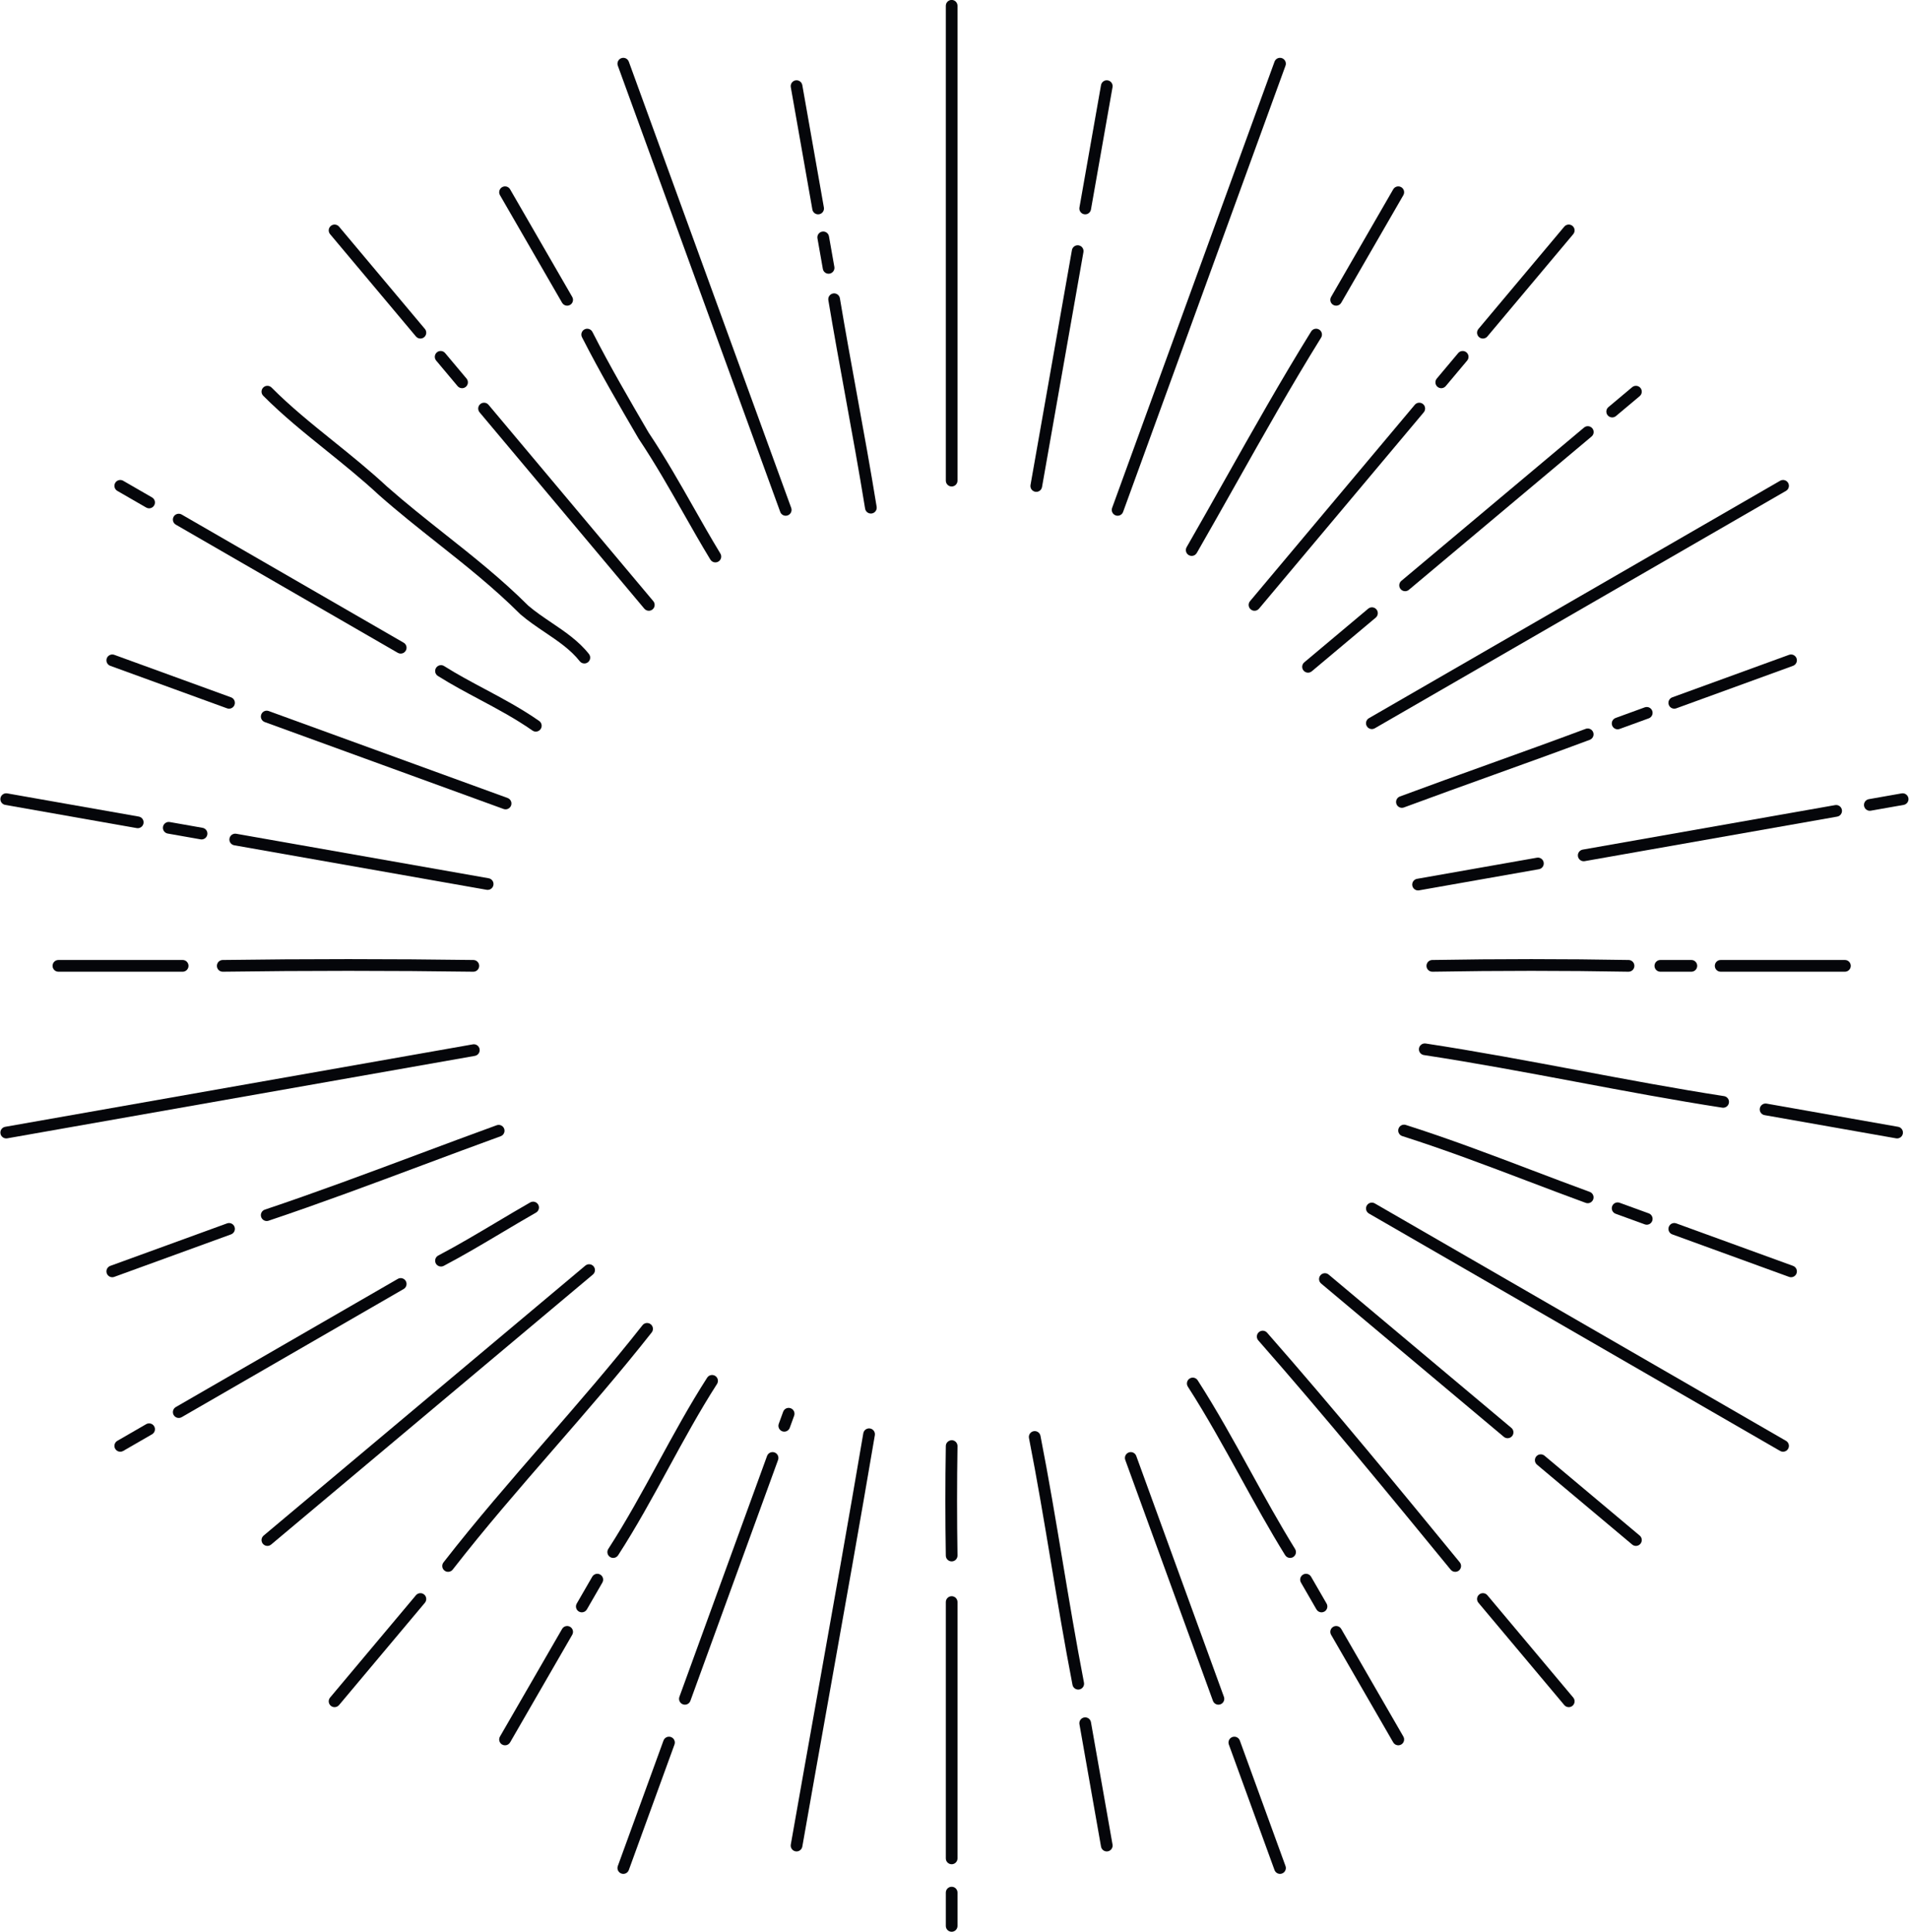 <?xml version="1.0" encoding="UTF-8" standalone="no"?><svg xmlns="http://www.w3.org/2000/svg" xmlns:xlink="http://www.w3.org/1999/xlink" fill="#000000" height="932.4" preserveAspectRatio="xMidYMid meet" version="1" viewBox="39.3 34.1 921.4 932.4" width="921.4" zoomAndPan="magnify"><g fill="#05060a" id="change1_1"><path d="M 929.766 503.082 L 869.797 503.082 C 868.238 503.082 866.977 501.816 866.977 500.258 C 866.977 498.699 868.238 497.434 869.797 497.434 L 929.766 497.434 C 931.324 497.434 932.59 498.699 932.59 500.258 C 932.59 501.816 931.324 503.082 929.766 503.082"/><path d="M 855.656 503.082 L 840.695 503.082 C 839.137 503.082 837.871 501.816 837.871 500.258 C 837.871 498.699 839.137 497.434 840.695 497.434 L 855.656 497.434 C 857.215 497.434 858.477 498.699 858.477 500.258 C 858.477 501.816 857.215 503.082 855.656 503.082"/><path d="M 825.332 500.258 C 793.891 499.699 763.133 499.699 730.633 500.258"/><path d="M 730.633 503.082 C 729.094 503.082 727.836 501.848 727.809 500.309 C 727.781 498.746 729.023 497.465 730.586 497.434 C 763.008 496.883 794.016 496.883 825.383 497.434 C 826.941 497.465 828.184 498.75 828.156 500.309 C 828.129 501.867 826.852 503.094 825.285 503.082 C 793.98 502.527 763.035 502.527 730.68 503.082 C 730.664 503.082 730.648 503.082 730.633 503.082"/><path d="M 498.633 268.895 C 497.07 268.895 495.809 267.633 495.809 266.074 L 495.809 36.895 C 495.809 35.336 497.07 34.07 498.633 34.07 C 500.191 34.07 501.453 35.336 501.453 36.895 L 501.453 266.074 C 501.453 267.633 500.191 268.895 498.633 268.895"/><path d="M 127.465 503.082 L 67.492 503.082 C 65.934 503.082 64.672 501.816 64.672 500.258 C 64.672 498.699 65.934 497.434 67.492 497.434 L 127.465 497.434 C 129.023 497.434 130.285 498.699 130.285 500.258 C 130.285 501.816 129.023 503.082 127.465 503.082"/><path d="M 146.816 500.258 C 186.746 499.699 228.203 499.699 267.758 500.258"/><path d="M 267.758 503.082 C 267.746 503.082 267.73 503.082 267.719 503.082 C 228.371 502.527 186.578 502.527 146.855 503.082 C 145.246 503.094 144.016 501.859 143.992 500.297 C 143.973 498.738 145.219 497.457 146.777 497.434 C 186.551 496.879 228.398 496.879 267.797 497.434 C 269.355 497.457 270.602 498.738 270.582 500.297 C 270.559 501.844 269.301 503.082 267.758 503.082"/><path d="M 498.633 966.445 C 497.07 966.445 495.809 965.18 495.809 963.621 L 495.809 947.543 C 495.809 945.984 497.07 944.723 498.633 944.723 C 500.191 944.723 501.453 945.984 501.453 947.543 L 501.453 963.621 C 501.453 965.18 500.191 966.445 498.633 966.445"/><path d="M 498.633 931.031 L 498.629 807.316"/><path d="M 498.633 933.855 C 497.07 933.855 495.809 932.594 495.809 931.035 L 495.809 807.316 C 495.809 805.758 497.07 804.492 498.633 804.492 C 500.191 804.492 501.453 805.758 501.453 807.316 L 501.453 931.035 C 501.453 932.594 500.191 933.855 498.633 933.855"/><path d="M 498.629 784.867 C 498.344 767.164 498.344 749.781 498.629 732.016"/><path d="M 498.629 787.691 C 497.094 787.691 495.832 786.461 495.809 784.914 C 495.52 767.133 495.52 749.812 495.809 731.969 C 495.832 730.41 497.129 729.254 498.676 729.191 C 500.234 729.219 501.48 730.504 501.453 732.062 C 501.164 749.844 501.164 767.102 501.453 784.824 C 501.48 786.383 500.234 787.664 498.676 787.691 C 498.66 787.691 498.645 787.691 498.629 787.691"/><path d="M 423.766 75.672 L 434.18 134.73"/><path d="M 434.176 137.555 C 432.832 137.555 431.641 136.59 431.398 135.219 L 420.984 76.16 C 420.715 74.625 421.738 73.16 423.273 72.891 C 424.812 72.625 426.273 73.645 426.543 75.184 L 436.957 134.238 C 437.23 135.773 436.203 137.238 434.668 137.512 C 434.504 137.539 434.336 137.555 434.176 137.555"/><path d="M 439.23 163.391 L 436.633 148.656"/><path d="M 439.227 166.215 C 437.883 166.215 436.691 165.25 436.453 163.879 L 433.855 149.148 C 433.582 147.613 434.609 146.148 436.145 145.879 C 437.688 145.609 439.145 146.633 439.414 148.168 L 442.012 162.898 C 442.281 164.434 441.258 165.898 439.723 166.168 C 439.555 166.199 439.391 166.215 439.227 166.215"/><path d="M 441.898 178.52 C 447.523 212.176 454.211 245.609 459.641 279.133"/><path d="M 459.637 281.957 C 458.277 281.957 457.078 280.973 456.852 279.586 C 453.945 261.641 450.621 243.402 447.406 225.762 C 444.613 210.449 441.727 194.621 439.113 178.984 C 438.855 177.445 439.895 175.992 441.434 175.734 C 442.961 175.477 444.426 176.516 444.684 178.055 C 447.289 193.648 450.172 209.461 452.961 224.746 C 456.18 242.414 459.512 260.684 462.426 278.684 C 462.676 280.223 461.629 281.672 460.09 281.922 C 459.938 281.945 459.785 281.957 459.637 281.957"/><path d="M 42.309 580.723 L 268.004 540.926"/><path d="M 42.305 583.543 C 40.961 583.543 39.77 582.582 39.527 581.211 C 39.258 579.676 40.281 578.211 41.816 577.941 L 267.512 538.145 C 269.051 537.875 270.512 538.898 270.781 540.434 C 271.055 541.973 270.027 543.434 268.492 543.707 L 42.797 583.504 C 42.633 583.531 42.465 583.543 42.305 583.543"/><path d="M 573.496 924.844 L 563.082 865.785"/><path d="M 573.492 927.668 C 572.148 927.668 570.957 926.707 570.719 925.336 L 560.305 866.277 C 560.031 864.742 561.059 863.277 562.594 863.008 C 564.133 862.738 565.594 863.762 565.863 865.297 L 576.277 924.355 C 576.547 925.891 575.523 927.355 573.984 927.625 C 573.82 927.656 573.656 927.668 573.492 927.668"/><path d="M 559.723 846.727 C 551.836 805.949 546.484 767.164 538.723 727.625"/><path d="M 559.719 849.551 C 558.395 849.551 557.211 848.613 556.949 847.266 C 553.074 827.219 549.77 807.426 546.578 788.285 C 543.293 768.613 539.898 748.27 535.949 728.168 C 535.648 726.641 536.645 725.152 538.176 724.855 C 539.711 724.555 541.191 725.551 541.492 727.078 C 545.453 747.262 548.855 767.645 552.145 787.359 C 555.336 806.461 558.633 826.219 562.492 846.191 C 562.789 847.723 561.789 849.203 560.258 849.5 C 560.078 849.535 559.898 849.551 559.719 849.551"/><path d="M 941.797 422.59 L 957.629 419.797"/><path d="M 941.789 425.414 C 940.449 425.414 939.258 424.449 939.016 423.078 C 938.742 421.543 939.77 420.078 941.305 419.809 L 957.137 417.016 C 958.676 416.75 960.141 417.773 960.406 419.305 C 960.68 420.84 959.652 422.305 958.117 422.574 L 942.285 425.367 C 942.117 425.398 941.953 425.414 941.789 425.414"/><path d="M 925.535 425.453 L 803.699 446.938"/><path d="M 803.695 449.762 C 802.352 449.762 801.16 448.797 800.918 447.43 C 800.648 445.895 801.672 444.43 803.211 444.156 L 925.047 422.676 C 926.586 422.406 928.047 423.43 928.316 424.965 C 928.586 426.5 927.562 427.965 926.023 428.234 L 804.188 449.719 C 804.023 449.746 803.855 449.762 803.695 449.762"/><path d="M 781.594 450.836 C 766.754 453.453 751.914 456.07 737.078 458.688 C 732.637 459.469 728.191 460.254 723.75 461.035"/><path d="M 723.746 463.859 C 722.402 463.859 721.211 462.895 720.969 461.523 C 720.699 459.988 721.727 458.523 723.262 458.254 L 781.102 448.059 C 782.637 447.785 784.102 448.812 784.371 450.348 C 784.645 451.883 783.617 453.348 782.082 453.617 L 724.238 463.816 C 724.074 463.844 723.91 463.859 723.746 463.859"/><path d="M 903.766 352.801 L 847.414 373.312"/><path d="M 847.414 376.137 C 846.262 376.137 845.176 375.426 844.762 374.277 C 844.227 372.812 844.98 371.191 846.445 370.66 L 902.801 350.148 C 904.266 349.613 905.887 350.371 906.422 351.836 C 906.953 353.301 906.195 354.922 904.73 355.453 L 848.379 375.965 C 848.059 376.082 847.734 376.137 847.414 376.137"/><path d="M 820.066 383.266 L 834.125 378.148"/><path d="M 820.066 386.09 C 818.914 386.09 817.828 385.379 817.414 384.23 C 816.879 382.766 817.637 381.145 819.102 380.613 L 833.156 375.496 C 834.621 374.961 836.242 375.719 836.777 377.184 C 837.309 378.648 836.555 380.27 835.09 380.801 L 821.031 385.918 C 820.715 386.035 820.387 386.09 820.066 386.09"/><path d="M 805.633 388.52 C 776.504 399.402 745.746 410.102 715.953 421.16"/><path d="M 715.953 423.984 C 714.809 423.984 713.73 423.277 713.309 422.141 C 712.766 420.68 713.512 419.055 714.973 418.512 C 729.23 413.219 743.914 407.934 758.113 402.828 C 773.523 397.281 789.461 391.547 804.641 385.875 C 806.098 385.332 807.73 386.07 808.273 387.531 C 808.82 388.992 808.078 390.617 806.617 391.164 C 791.402 396.848 775.453 402.59 760.027 408.141 C 745.84 413.246 731.168 418.523 716.938 423.805 C 716.613 423.926 716.281 423.984 715.953 423.984"/><path d="M 340.152 64.84 L 418.535 280.195"/><path d="M 418.535 283.02 C 417.383 283.02 416.297 282.309 415.883 281.16 L 337.496 65.805 C 336.965 64.34 337.719 62.719 339.184 62.188 C 340.648 61.652 342.27 62.41 342.805 63.875 L 421.188 279.23 C 421.719 280.695 420.965 282.316 419.5 282.848 C 419.18 282.965 418.855 283.02 418.535 283.02"/><path d="M 93.492 647.715 L 149.848 627.203"/><path d="M 93.492 650.539 C 92.34 650.539 91.258 649.828 90.84 648.68 C 90.309 647.215 91.062 645.598 92.527 645.062 L 148.883 624.555 C 150.348 624.023 151.965 624.773 152.5 626.238 C 153.031 627.703 152.277 629.324 150.812 629.859 L 94.461 650.367 C 94.141 650.484 93.816 650.539 93.492 650.539"/><path d="M 168.031 620.586 C 205.469 608.023 242.914 593.312 279.988 579.836"/><path d="M 168.035 623.41 C 166.855 623.41 165.754 622.664 165.355 621.484 C 164.859 620.008 165.656 618.406 167.137 617.91 C 191.859 609.613 216.977 600.234 241.262 591.164 C 253.656 586.531 266.473 581.746 279.027 577.184 C 280.488 576.652 282.109 577.406 282.645 578.871 C 283.176 580.34 282.422 581.957 280.953 582.492 C 268.422 587.047 255.617 591.824 243.238 596.449 C 218.906 605.539 193.746 614.938 168.934 623.262 C 168.633 623.363 168.332 623.41 168.035 623.41"/><path d="M 585.074 737.762 L 627.387 854.02"/><path d="M 627.387 856.844 C 626.234 856.844 625.152 856.133 624.734 854.984 L 582.422 738.727 C 581.887 737.262 582.645 735.645 584.109 735.109 C 585.574 734.574 587.195 735.332 587.727 736.797 L 630.039 853.055 C 630.574 854.52 629.82 856.137 628.355 856.672 C 628.035 856.785 627.707 856.844 627.387 856.844"/><path d="M 635.066 875.113 L 657.109 935.676"/><path d="M 657.109 938.5 C 655.957 938.5 654.875 937.789 654.457 936.641 L 632.414 876.078 C 631.879 874.613 632.637 872.992 634.102 872.461 C 635.562 871.926 637.188 872.684 637.719 874.148 L 659.762 934.711 C 660.297 936.176 659.539 937.797 658.074 938.328 C 657.758 938.445 657.43 938.5 657.109 938.5"/><path d="M 714.199 873.633 L 684.215 821.699"/><path d="M 714.199 876.457 C 713.227 876.457 712.277 875.953 711.754 875.047 L 681.77 823.109 C 680.988 821.758 681.453 820.031 682.805 819.254 C 684.156 818.473 685.879 818.938 686.66 820.285 L 716.645 872.223 C 717.422 873.574 716.961 875.301 715.609 876.078 C 715.164 876.336 714.68 876.457 714.199 876.457"/><path d="M 669.664 796.496 L 677.145 809.449"/><path d="M 677.145 812.273 C 676.168 812.273 675.223 811.77 674.699 810.863 L 667.219 797.906 C 666.438 796.559 666.902 794.832 668.254 794.051 C 669.605 793.27 671.328 793.734 672.109 795.086 L 679.586 808.039 C 680.367 809.391 679.902 811.117 678.555 811.895 C 678.109 812.152 677.625 812.273 677.145 812.273"/><path d="M 661.98 783.191 C 645.449 756.469 632.074 728.383 615 701.82"/><path d="M 661.984 786.016 C 661.039 786.016 660.113 785.543 659.582 784.68 C 651.891 772.25 644.781 759.344 637.902 746.859 C 629.961 732.445 621.746 717.535 612.625 703.348 C 611.781 702.035 612.164 700.289 613.477 699.445 C 614.785 698.602 616.531 698.98 617.375 700.293 C 626.602 714.645 634.859 729.637 642.852 744.137 C 649.691 756.559 656.77 769.398 664.383 781.707 C 665.203 783.031 664.793 784.773 663.469 785.594 C 663.004 785.879 662.492 786.016 661.984 786.016"/><path d="M 899.914 268.578 L 701.441 383.164"/><path d="M 701.445 385.988 C 700.469 385.988 699.52 385.484 698.996 384.578 C 698.219 383.227 698.68 381.5 700.031 380.723 L 898.504 266.133 C 899.855 265.352 901.582 265.816 902.359 267.164 C 903.141 268.516 902.676 270.242 901.324 271.023 L 702.852 385.609 C 702.406 385.867 701.922 385.988 701.445 385.988"/><path d="M 283.062 126.883 L 313.047 178.816"/><path d="M 313.051 181.641 C 312.074 181.641 311.125 181.137 310.602 180.23 L 280.617 128.297 C 279.836 126.945 280.301 125.219 281.648 124.438 C 283.004 123.66 284.73 124.121 285.508 125.473 L 315.492 177.406 C 316.273 178.758 315.809 180.484 314.457 181.262 C 314.016 181.52 313.527 181.641 313.051 181.641"/><path d="M 322.723 195.578 C 331.176 212.176 340.539 228.227 349.898 244.273 C 363.273 264.332 372.633 283.055 384.582 302.723"/><path d="M 384.586 305.543 C 383.629 305.543 382.699 305.062 382.168 304.188 C 377.527 296.547 373.219 288.945 369.047 281.598 C 362.484 270.023 355.695 258.059 347.551 245.84 L 347.449 245.676 C 338.227 229.867 328.691 213.523 320.207 196.859 C 319.5 195.469 320.055 193.77 321.441 193.062 C 322.828 192.355 324.531 192.906 325.238 194.297 C 333.652 210.816 343.145 227.09 352.324 242.828 C 360.508 255.098 367.348 267.152 373.961 278.809 C 378.109 286.125 382.398 293.688 386.992 301.254 C 387.805 302.59 387.379 304.324 386.047 305.133 C 385.59 305.41 385.082 305.543 384.586 305.543"/><path d="M 111.27 723.902 L 97.348 731.941"/><path d="M 97.348 734.762 C 96.371 734.762 95.422 734.258 94.902 733.352 C 94.121 732 94.586 730.273 95.934 729.496 L 109.859 721.457 C 111.211 720.68 112.938 721.141 113.715 722.492 C 114.496 723.844 114.031 725.566 112.68 726.348 L 98.758 734.387 C 98.312 734.641 97.828 734.762 97.348 734.762"/><path d="M 125.57 715.645 L 232.711 653.789"/><path d="M 125.57 718.469 C 124.598 718.469 123.648 717.965 123.125 717.059 C 122.344 715.707 122.809 713.98 124.156 713.199 L 231.297 651.344 C 232.648 650.562 234.375 651.023 235.152 652.375 C 235.934 653.727 235.473 655.453 234.121 656.23 L 126.98 718.09 C 126.535 718.348 126.051 718.469 125.57 718.469"/><path d="M 252.148 642.562 C 266.984 634.77 281.695 625.41 296.617 616.891"/><path d="M 252.152 645.387 C 251.137 645.387 250.156 644.84 249.648 643.879 C 248.926 642.496 249.457 640.789 250.836 640.062 C 260.105 635.195 269.531 629.586 278.648 624.164 C 284.062 620.941 289.664 617.609 295.219 614.438 C 296.57 613.668 298.297 614.137 299.07 615.488 C 299.844 616.844 299.371 618.566 298.016 619.344 C 292.508 622.488 286.93 625.809 281.535 629.016 C 272.355 634.477 262.863 640.125 253.465 645.062 C 253.043 645.285 252.594 645.387 252.152 645.387"/><path d="M 200.785 145.301 L 242.215 194.676"/><path d="M 242.219 197.496 C 241.41 197.496 240.609 197.156 240.055 196.488 L 198.625 147.117 C 197.621 145.922 197.777 144.141 198.973 143.141 C 200.168 142.137 201.949 142.293 202.949 143.488 L 244.379 192.859 C 245.379 194.055 245.223 195.836 244.031 196.836 C 243.5 197.281 242.855 197.496 242.219 197.496"/><path d="M 262.32 218.637 L 251.984 206.32"/><path d="M 262.32 221.457 C 261.516 221.457 260.715 221.113 260.156 220.449 L 249.824 208.133 C 248.82 206.941 248.977 205.156 250.172 204.156 C 251.367 203.152 253.148 203.312 254.148 204.504 L 264.48 216.82 C 265.484 218.016 265.328 219.797 264.137 220.797 C 263.605 221.238 262.961 221.457 262.32 221.457"/><path d="M 272.934 231.281 L 352.457 326.055"/><path d="M 352.457 328.879 C 351.652 328.879 350.852 328.535 350.293 327.871 L 270.77 233.098 C 269.77 231.902 269.926 230.121 271.117 229.121 C 272.312 228.117 274.094 228.273 275.094 229.469 L 354.617 324.238 C 355.621 325.434 355.465 327.215 354.27 328.219 C 353.742 328.66 353.098 328.879 352.457 328.879"/><path d="M 168.359 777.387 C 172.492 773.922 176.629 770.449 180.762 766.984 C 191.062 758.34 201.367 749.691 211.668 741.047 C 224.996 729.867 238.32 718.684 251.648 707.504 C 264.852 696.422 278.055 685.344 291.258 674.266 C 301.191 665.93 311.129 657.594 321.062 649.254 C 321.922 648.535 322.781 647.812 323.641 647.094"/><path d="M 168.363 780.211 C 167.555 780.211 166.754 779.867 166.195 779.203 C 165.195 778.008 165.352 776.227 166.547 775.227 L 321.824 644.934 C 323.02 643.93 324.797 644.086 325.801 645.277 C 326.805 646.473 326.648 648.254 325.453 649.254 L 170.176 779.551 C 169.645 779.992 169.004 780.211 168.363 780.211"/><path d="M 796.473 855.215 L 755.047 805.844"/><path d="M 796.477 858.039 C 795.672 858.039 794.867 857.695 794.312 857.027 L 752.883 807.656 C 751.879 806.461 752.035 804.68 753.23 803.68 C 754.426 802.676 756.207 802.836 757.207 804.027 L 798.637 853.402 C 799.641 854.598 799.484 856.375 798.289 857.379 C 797.762 857.82 797.117 858.039 796.477 858.039"/><path d="M 741.676 789.906 C 710.977 752.457 680.219 715.012 648.758 679.172"/><path d="M 741.676 792.73 C 740.859 792.73 740.051 792.379 739.492 791.699 C 711.152 757.125 679.035 717.938 646.637 681.035 C 645.605 679.863 645.723 678.078 646.895 677.051 C 648.066 676.023 649.848 676.137 650.879 677.312 C 683.34 714.285 715.492 753.512 743.859 788.117 C 744.848 789.324 744.672 791.105 743.465 792.094 C 742.941 792.523 742.305 792.73 741.676 792.73"/><path d="M 817.441 232.746 L 828.898 223.129"/><path d="M 817.441 235.566 C 816.637 235.566 815.836 235.227 815.277 234.559 C 814.277 233.363 814.434 231.586 815.625 230.582 L 827.086 220.969 C 828.281 219.965 830.062 220.121 831.062 221.312 C 832.066 222.508 831.91 224.289 830.715 225.293 L 819.258 234.906 C 818.727 235.352 818.082 235.566 817.441 235.566"/><path d="M 805.672 242.621 L 717.492 316.613"/><path d="M 717.492 319.434 C 716.688 319.434 715.887 319.094 715.328 318.426 C 714.324 317.23 714.48 315.449 715.676 314.449 L 803.855 240.457 C 805.055 239.453 806.836 239.613 807.836 240.805 C 808.84 242 808.684 243.781 807.488 244.781 L 719.309 318.773 C 718.777 319.219 718.133 319.434 717.492 319.434"/><path d="M 701.492 330.039 C 691.207 338.668 680.922 347.301 670.633 355.93"/><path d="M 670.637 358.754 C 669.828 358.754 669.027 358.41 668.473 357.746 C 667.469 356.551 667.625 354.77 668.82 353.77 L 699.676 327.875 C 700.871 326.871 702.652 327.031 703.652 328.223 C 704.656 329.418 704.5 331.199 703.305 332.199 L 672.449 358.094 C 671.922 358.535 671.273 358.754 670.637 358.754"/><path d="M 796.473 145.301 L 755.047 194.676"/><path d="M 755.043 197.496 C 754.402 197.496 753.758 197.281 753.23 196.836 C 752.035 195.836 751.879 194.055 752.883 192.859 L 794.312 143.488 C 795.312 142.293 797.094 142.137 798.289 143.141 C 799.484 144.141 799.641 145.922 798.637 147.117 L 757.207 196.488 C 756.648 197.156 755.848 197.496 755.043 197.496"/><path d="M 734.941 218.637 L 745.273 206.32"/><path d="M 734.938 221.457 C 734.301 221.457 733.656 221.238 733.125 220.797 C 731.934 219.797 731.777 218.016 732.777 216.82 L 743.113 204.504 C 744.113 203.312 745.895 203.152 747.09 204.156 C 748.285 205.156 748.441 206.941 747.438 208.133 L 737.105 220.449 C 736.547 221.113 735.746 221.457 734.938 221.457"/><path d="M 724.328 231.281 L 644.805 326.055"/><path d="M 644.805 328.879 C 644.164 328.879 643.52 328.66 642.988 328.219 C 641.797 327.215 641.641 325.434 642.641 324.238 L 722.164 229.469 C 723.164 228.273 724.945 228.117 726.145 229.121 C 727.336 230.121 727.492 231.902 726.492 233.098 L 646.969 327.871 C 646.41 328.535 645.609 328.879 644.805 328.879"/><path d="M 168.359 223.129 C 185.406 240.262 205.469 253.633 224.191 271.02 C 246.926 291.078 270.996 307.129 292.395 328.523 C 301.758 336.547 313.793 341.898 321.344 351.496"/><path d="M 321.348 354.32 C 320.508 354.32 319.684 353.949 319.125 353.242 C 314.723 347.648 308.68 343.57 302.285 339.254 C 298.332 336.59 294.246 333.828 290.559 330.668 L 290.398 330.52 C 277.77 317.891 263.863 306.875 250.414 296.223 C 241.152 288.887 231.574 281.297 222.324 273.137 C 213.891 265.309 205.125 258.242 196.648 251.41 C 185.938 242.781 175.82 234.629 166.359 225.121 C 165.258 224.016 165.262 222.227 166.367 221.129 C 167.473 220.027 169.262 220.035 170.363 221.137 C 179.605 230.426 189.602 238.484 200.191 247.016 C 208.742 253.906 217.59 261.035 226.113 268.949 C 235.195 276.965 244.715 284.504 253.918 291.797 C 267.469 302.527 281.477 313.625 294.312 326.449 C 297.738 329.375 301.656 332.016 305.445 334.574 C 311.918 338.945 318.613 343.461 323.562 349.754 C 324.527 350.977 324.316 352.754 323.09 353.715 C 322.57 354.121 321.957 354.32 321.348 354.32"/><path d="M 200.785 855.215 L 242.215 805.844"/><path d="M 200.785 858.039 C 200.145 858.039 199.5 857.82 198.973 857.379 C 197.777 856.375 197.621 854.598 198.625 853.402 L 240.055 804.027 C 241.055 802.836 242.836 802.676 244.031 803.68 C 245.223 804.68 245.379 806.461 244.379 807.656 L 202.949 857.027 C 202.391 857.695 201.59 858.039 200.785 858.039"/><path d="M 255.586 789.906 C 285.707 751.117 320.477 715.012 351.625 675.453"/><path d="M 255.586 792.73 C 254.977 792.73 254.367 792.539 253.855 792.137 C 252.621 791.184 252.398 789.41 253.355 788.176 C 268.863 768.207 285.906 748.594 302.387 729.621 C 318.07 711.57 334.289 692.906 349.406 673.707 C 350.375 672.48 352.148 672.266 353.371 673.234 C 354.598 674.199 354.809 675.977 353.844 677.199 C 338.641 696.508 322.379 715.227 306.648 733.324 C 290.219 752.238 273.227 771.793 257.816 791.641 C 257.258 792.355 256.426 792.73 255.586 792.73"/><path d="M 678.781 651.422 L 766.961 725.414"/><path d="M 766.961 728.238 C 766.32 728.238 765.676 728.02 765.145 727.578 L 676.965 653.586 C 675.77 652.582 675.613 650.801 676.617 649.609 C 677.617 648.414 679.398 648.258 680.594 649.258 L 768.777 723.254 C 769.969 724.254 770.125 726.035 769.125 727.23 C 768.566 727.895 767.766 728.238 766.961 728.238"/><path d="M 782.961 738.84 L 828.898 777.387"/><path d="M 828.898 780.211 C 828.258 780.211 827.613 779.992 827.086 779.551 L 781.145 741.004 C 779.953 740 779.797 738.223 780.797 737.027 C 781.797 735.832 783.578 735.676 784.777 736.676 L 830.715 775.227 C 831.91 776.227 832.066 778.008 831.062 779.203 C 830.504 779.867 829.703 780.211 828.898 780.211"/><path d="M 283.062 873.633 L 313.047 821.699"/><path d="M 283.059 876.457 C 282.578 876.457 282.094 876.336 281.648 876.078 C 280.301 875.301 279.836 873.574 280.617 872.223 L 310.602 820.285 C 311.383 818.938 313.109 818.473 314.457 819.254 C 315.809 820.031 316.273 821.758 315.492 823.109 L 285.508 875.047 C 284.984 875.953 284.035 876.457 283.059 876.457"/><path d="M 327.598 796.496 L 320.117 809.449"/><path d="M 320.113 812.273 C 319.637 812.273 319.152 812.152 318.707 811.895 C 317.355 811.117 316.895 809.391 317.672 808.039 L 325.152 795.086 C 325.934 793.734 327.66 793.27 329.008 794.051 C 330.359 794.832 330.824 796.559 330.043 797.906 L 322.562 810.863 C 322.039 811.77 321.09 812.273 320.113 812.273"/><path d="M 335.277 783.191 C 352.574 756.469 365.945 727.047 382.992 700.547"/><path d="M 335.277 786.016 C 334.75 786.016 334.219 785.867 333.746 785.562 C 332.438 784.715 332.062 782.969 332.91 781.66 C 341.598 768.23 349.438 753.848 357.02 739.941 C 364.453 726.305 372.141 712.199 380.621 699.02 C 381.465 697.711 383.211 697.328 384.523 698.172 C 385.832 699.016 386.211 700.762 385.367 702.074 C 377 715.082 369.363 729.094 361.977 742.645 C 354.348 756.641 346.453 771.117 337.648 784.727 C 337.109 785.562 336.203 786.016 335.277 786.016"/><path d="M 899.914 731.941 L 701.441 617.352"/><path d="M 899.91 734.762 C 899.434 734.762 898.945 734.641 898.504 734.387 L 700.031 619.797 C 698.68 619.016 698.219 617.289 698.996 615.941 C 699.777 614.59 701.504 614.125 702.852 614.906 L 901.324 729.496 C 902.676 730.273 903.141 732 902.359 733.352 C 901.836 734.258 900.887 734.762 899.91 734.762"/><path d="M 714.199 126.883 L 684.215 178.816"/><path d="M 684.211 181.641 C 683.734 181.641 683.246 181.52 682.805 181.262 C 681.453 180.484 680.988 178.758 681.77 177.406 L 711.754 125.473 C 712.535 124.125 714.258 123.66 715.609 124.438 C 716.961 125.219 717.422 126.945 716.645 128.297 L 686.66 180.23 C 686.137 181.137 685.188 181.641 684.211 181.641"/><path d="M 674.535 195.578 C 653.473 229.562 634.75 264.332 614.488 299.586"/><path d="M 614.484 302.41 C 614.008 302.41 613.523 302.289 613.082 302.031 C 611.73 301.258 611.262 299.531 612.039 298.18 C 618.363 287.176 624.629 276.059 630.684 265.309 C 643.93 241.809 657.621 217.508 672.137 194.09 C 672.961 192.766 674.699 192.355 676.023 193.18 C 677.352 194 677.758 195.738 676.938 197.066 C 662.484 220.383 649.426 243.555 635.605 268.082 C 629.539 278.844 623.27 289.969 616.938 300.992 C 616.414 301.902 615.465 302.41 614.484 302.41"/><path d="M 111.27 276.617 L 97.348 268.578"/><path d="M 111.266 279.441 C 110.789 279.441 110.305 279.316 109.859 279.059 L 95.934 271.023 C 94.586 270.242 94.121 268.516 94.902 267.164 C 95.684 265.816 97.406 265.352 98.758 266.133 L 112.68 274.172 C 114.031 274.949 114.496 276.676 113.715 278.027 C 113.191 278.934 112.242 279.441 111.266 279.441"/><path d="M 125.57 284.871 L 232.711 346.73"/><path d="M 232.707 349.555 C 232.227 349.555 231.742 349.434 231.297 349.176 L 124.156 287.316 C 122.809 286.535 122.344 284.809 123.125 283.461 C 123.906 282.113 125.629 281.648 126.98 282.426 L 234.121 344.285 C 235.473 345.062 235.934 346.789 235.152 348.141 C 234.633 349.047 233.684 349.555 232.707 349.555"/><path d="M 252.148 357.953 C 266.984 367.305 283.031 373.992 297.922 384.379"/><path d="M 297.922 387.203 C 297.363 387.203 296.801 387.039 296.309 386.695 C 288.02 380.914 279.184 376.199 270.637 371.641 C 264.016 368.109 257.172 364.457 250.645 360.34 C 249.324 359.512 248.934 357.766 249.762 356.449 C 250.594 355.129 252.34 354.734 253.656 355.562 C 260.012 359.57 266.766 363.176 273.297 366.656 C 281.988 371.297 290.977 376.09 299.539 382.062 C 300.816 382.957 301.129 384.715 300.238 385.996 C 299.688 386.781 298.812 387.203 297.922 387.203"/><path d="M 903.766 647.715 L 847.414 627.203"/><path d="M 903.766 650.539 C 903.445 650.539 903.117 650.484 902.801 650.367 L 846.445 629.859 C 844.98 629.324 844.227 627.703 844.762 626.238 C 845.293 624.773 846.914 624.016 848.379 624.555 L 904.73 645.062 C 906.195 645.598 906.953 647.215 906.422 648.68 C 906.004 649.828 904.918 650.539 903.766 650.539"/><path d="M 820.066 617.254 L 834.125 622.367"/><path d="M 834.125 625.191 C 833.805 625.191 833.477 625.137 833.156 625.02 L 819.102 619.906 C 817.637 619.371 816.883 617.754 817.414 616.285 C 817.945 614.82 819.566 614.066 821.031 614.602 L 835.09 619.715 C 836.555 620.246 837.309 621.867 836.777 623.332 C 836.359 624.48 835.277 625.191 834.125 625.191"/><path d="M 805.633 611.996 C 776.504 601.34 747.086 589.301 716.988 579.734"/><path d="M 805.633 614.82 C 805.309 614.82 804.98 614.766 804.66 614.648 C 795.406 611.262 785.957 607.676 776.816 604.203 C 757.051 596.695 736.609 588.934 716.133 582.426 C 714.645 581.953 713.824 580.363 714.297 578.879 C 714.77 577.391 716.355 576.57 717.844 577.043 C 738.469 583.602 758.984 591.391 778.82 598.926 C 787.945 602.391 797.383 605.973 806.602 609.348 C 808.066 609.883 808.82 611.504 808.281 612.969 C 807.863 614.109 806.781 614.82 805.633 614.82"/><path d="M 657.109 64.84 L 578.727 280.195"/><path d="M 578.727 283.02 C 578.406 283.02 578.078 282.965 577.762 282.848 C 576.297 282.316 575.539 280.695 576.074 279.23 L 654.457 63.875 C 654.988 62.41 656.605 61.652 658.074 62.188 C 659.539 62.719 660.297 64.34 659.762 65.805 L 581.379 281.16 C 580.965 282.309 579.879 283.02 578.727 283.02"/><path d="M 93.492 352.801 L 149.848 373.312"/><path d="M 149.848 376.137 C 149.527 376.137 149.199 376.082 148.883 375.965 L 92.527 355.453 C 91.062 354.922 90.309 353.301 90.84 351.836 C 91.375 350.371 92.996 349.621 94.461 350.148 L 150.812 370.66 C 152.277 371.191 153.031 372.812 152.5 374.277 C 152.082 375.426 151 376.137 149.848 376.137"/><path d="M 168.031 379.93 C 177.5 383.379 186.969 386.824 196.438 390.27 C 215.578 397.234 234.715 404.203 253.855 411.168 C 263.68 414.742 273.504 418.32 283.324 421.895"/><path d="M 283.324 424.719 C 283.008 424.719 282.68 424.664 282.359 424.547 L 167.066 382.586 C 165.602 382.051 164.848 380.43 165.383 378.965 C 165.914 377.5 167.531 376.742 169 377.277 L 284.293 419.238 C 285.758 419.773 286.512 421.395 285.98 422.859 C 285.562 424.004 284.48 424.719 283.324 424.719"/><path d="M 417.832 722.246 C 418.539 720.305 419.246 718.363 419.953 716.422"/><path d="M 417.832 725.07 C 417.512 725.07 417.188 725.016 416.867 724.898 C 415.402 724.367 414.648 722.746 415.18 721.281 L 417.301 715.457 C 417.832 713.992 419.449 713.234 420.918 713.77 C 422.383 714.301 423.137 715.922 422.605 717.387 L 420.484 723.215 C 420.066 724.359 418.984 725.07 417.832 725.07"/><path d="M 412.188 737.762 L 369.871 854.02"/><path d="M 369.871 856.844 C 369.551 856.844 369.227 856.785 368.906 856.672 C 367.441 856.137 366.688 854.52 367.219 853.055 L 409.531 736.797 C 410.066 735.332 411.684 734.574 413.152 735.109 C 414.617 735.645 415.371 737.262 414.84 738.727 L 372.527 854.984 C 372.109 856.133 371.027 856.844 369.871 856.844"/><path d="M 362.195 875.113 L 340.152 935.676"/><path d="M 340.152 938.5 C 339.828 938.5 339.504 938.445 339.184 938.328 C 337.719 937.797 336.965 936.176 337.496 934.711 L 359.543 874.148 C 360.074 872.68 361.691 871.926 363.16 872.461 C 364.625 872.992 365.383 874.613 364.848 876.078 L 342.805 936.641 C 342.387 937.789 341.305 938.5 340.152 938.5"/><path d="M 42.309 419.797 L 105.781 430.988"/><path d="M 105.785 433.812 C 105.621 433.812 105.457 433.797 105.289 433.77 L 41.816 422.574 C 40.281 422.305 39.258 420.84 39.527 419.305 C 39.797 417.77 41.277 416.746 42.797 417.016 L 106.27 428.207 C 107.805 428.477 108.832 429.941 108.559 431.477 C 108.32 432.848 107.129 433.812 105.785 433.812"/><path d="M 136.582 436.422 L 120.75 433.629"/><path d="M 136.586 439.242 C 136.422 439.242 136.258 439.23 136.094 439.199 L 120.258 436.406 C 118.723 436.137 117.699 434.672 117.969 433.137 C 118.238 431.602 119.711 430.574 121.238 430.848 L 137.07 433.641 C 138.605 433.91 139.633 435.375 139.363 436.91 C 139.121 438.281 137.93 439.242 136.586 439.242"/><path d="M 152.844 439.285 L 274.68 460.77"/><path d="M 274.684 463.594 C 274.52 463.594 274.355 463.578 274.188 463.551 L 152.352 442.066 C 150.816 441.797 149.789 440.332 150.062 438.797 C 150.332 437.262 151.812 436.238 153.332 436.508 L 275.168 457.988 C 276.703 458.262 277.73 459.727 277.457 461.258 C 277.219 462.629 276.023 463.594 274.684 463.594"/><path d="M 423.766 924.844 C 435.488 858.105 447.523 792.574 458.77 726.32"/><path d="M 423.77 927.668 C 423.605 927.668 423.441 927.656 423.277 927.625 C 421.742 927.355 420.715 925.895 420.984 924.355 C 425.262 899.992 429.586 875.785 433.895 851.648 C 441.246 810.477 448.848 767.902 455.984 725.848 C 456.246 724.309 457.715 723.277 459.242 723.535 C 460.777 723.797 461.812 725.254 461.555 726.793 C 454.41 768.871 446.809 811.457 439.453 852.641 C 435.145 876.773 430.824 900.973 426.547 925.336 C 426.305 926.703 425.113 927.668 423.77 927.668"/><path d="M 954.953 580.723 L 891.48 569.527"/><path d="M 954.957 583.543 C 954.793 583.543 954.629 583.531 954.465 583.504 L 890.992 572.309 C 889.453 572.039 888.43 570.574 888.699 569.039 C 888.973 567.504 890.445 566.477 891.973 566.746 L 955.445 577.941 C 956.98 578.211 958.004 579.676 957.734 581.211 C 957.492 582.582 956.301 583.543 954.957 583.543"/><path d="M 870.996 565.918 C 823.312 558.543 775.168 547.844 726.977 540.523"/><path d="M 871 568.738 C 870.855 568.738 870.711 568.73 870.566 568.707 C 847.207 565.094 823.336 560.609 800.254 556.273 C 776.105 551.738 751.133 547.051 726.551 543.312 C 725.008 543.078 723.949 541.641 724.184 540.098 C 724.418 538.559 725.871 537.52 727.398 537.73 C 752.078 541.48 777.102 546.184 801.297 550.727 C 824.336 555.055 848.16 559.527 871.426 563.129 C 872.969 563.367 874.023 564.809 873.785 566.348 C 873.57 567.742 872.367 568.738 871 568.738"/><path d="M 539.469 268.664 L 559.457 155.301"/><path d="M 539.473 271.488 C 539.309 271.488 539.141 271.473 538.977 271.441 C 537.441 271.172 536.414 269.707 536.688 268.172 L 556.676 154.809 C 556.945 153.273 558.422 152.246 559.945 152.52 C 561.48 152.789 562.508 154.254 562.234 155.789 L 542.246 269.152 C 542.008 270.523 540.812 271.488 539.473 271.488"/><path d="M 563.082 134.73 L 573.496 75.672"/><path d="M 563.086 137.555 C 562.922 137.555 562.758 137.539 562.594 137.512 C 561.059 137.238 560.031 135.773 560.305 134.238 L 570.719 75.184 C 570.988 73.645 572.469 72.617 573.984 72.891 C 575.523 73.16 576.547 74.625 576.277 76.16 L 565.863 135.219 C 565.621 136.59 564.43 137.555 563.086 137.555"/></g></svg>